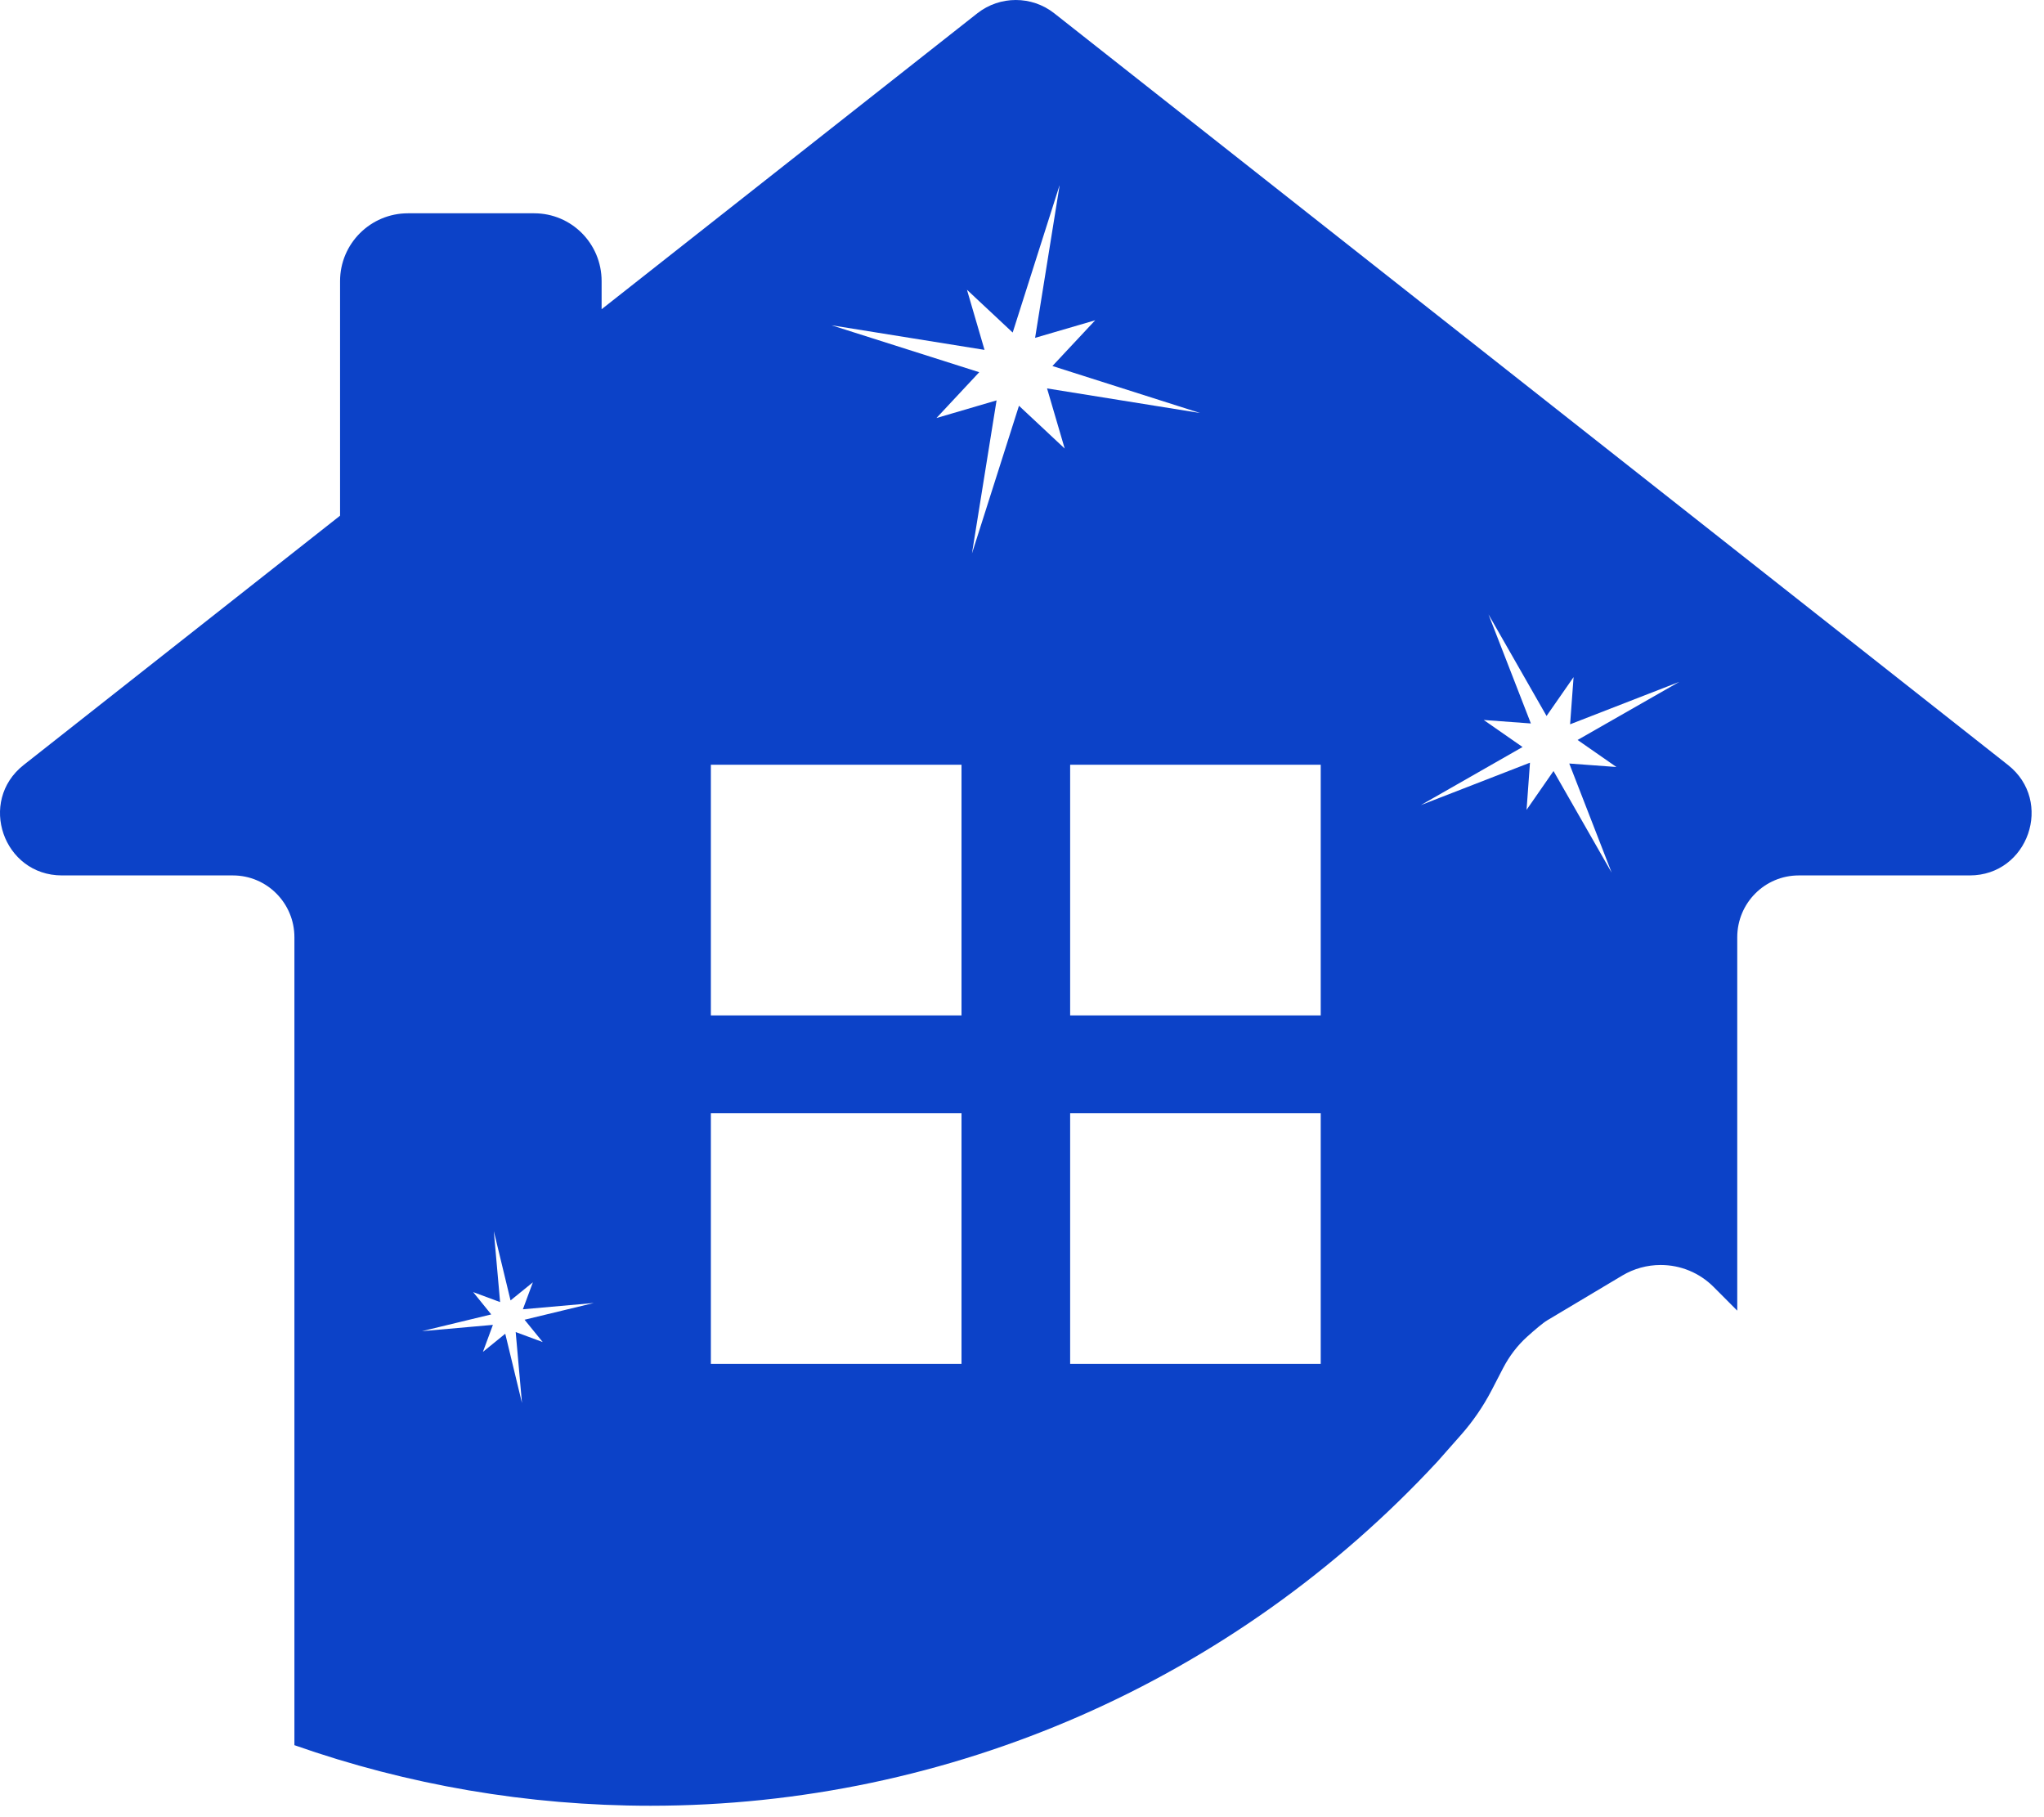 <svg width="27" height="24" viewBox="0 0 27 24" fill="none" xmlns="http://www.w3.org/2000/svg">
<path d="M26.524 10.103L13.924 0.174C13.776 0.058 13.597 0 13.418 0C13.239 0 13.061 0.058 12.912 0.174L7.947 4.084V3.713C7.947 3.216 7.548 2.817 7.056 2.817H5.389C4.896 2.817 4.492 3.216 4.492 3.713V6.811L0.313 10.103C-0.296 10.582 0.043 11.562 0.819 11.562H3.076C3.526 11.562 3.889 11.928 3.889 12.379V23.049C5.383 23.574 6.969 23.849 8.593 23.849C12.55 23.849 16.303 22.2 18.989 19.302L19.3 18.95C19.456 18.773 19.59 18.578 19.7 18.368L19.857 18.065C19.938 17.91 20.044 17.77 20.174 17.653C20.273 17.564 20.381 17.472 20.438 17.438L21.43 16.846C21.583 16.755 21.758 16.707 21.936 16.707C22.2 16.707 22.449 16.81 22.636 16.997L22.948 17.31V12.379C22.948 11.928 23.31 11.562 23.761 11.562H26.018C26.793 11.562 27.132 10.582 26.524 10.103ZM7.169 17.725L6.812 17.593L6.895 18.53L6.674 17.615L6.379 17.855L6.511 17.498L5.574 17.581L6.489 17.36L6.25 17.065L6.606 17.197L6.523 16.26L6.744 17.175L7.039 16.936L6.907 17.292L7.844 17.209L6.929 17.43L7.169 17.725ZM12.701 18.013H9.39V14.702H12.701V18.013ZM12.701 13.411H9.39V10.1H12.701V13.411ZM13.46 5.359L12.839 7.31L13.164 5.288L12.37 5.521L12.935 4.916L10.984 4.296L13.005 4.621L12.773 3.827L13.377 4.392L13.998 2.441L13.673 4.462L14.467 4.23L13.902 4.834L15.853 5.455L13.831 5.13L14.064 5.924L13.46 5.359ZM17.446 18.013H14.136V14.702H17.446V18.013ZM17.446 13.411H14.136V10.1H17.446V13.411ZM20.839 9.773L21.352 10.13L20.729 10.084L21.289 11.525L20.521 10.183L20.165 10.696L20.21 10.073L18.769 10.633L20.112 9.866L19.599 9.509L20.222 9.555L19.662 8.114L20.429 9.456L20.786 8.943L20.74 9.566L22.181 9.006L20.839 9.773Z" fill="#0C42C8"/>
</svg>
